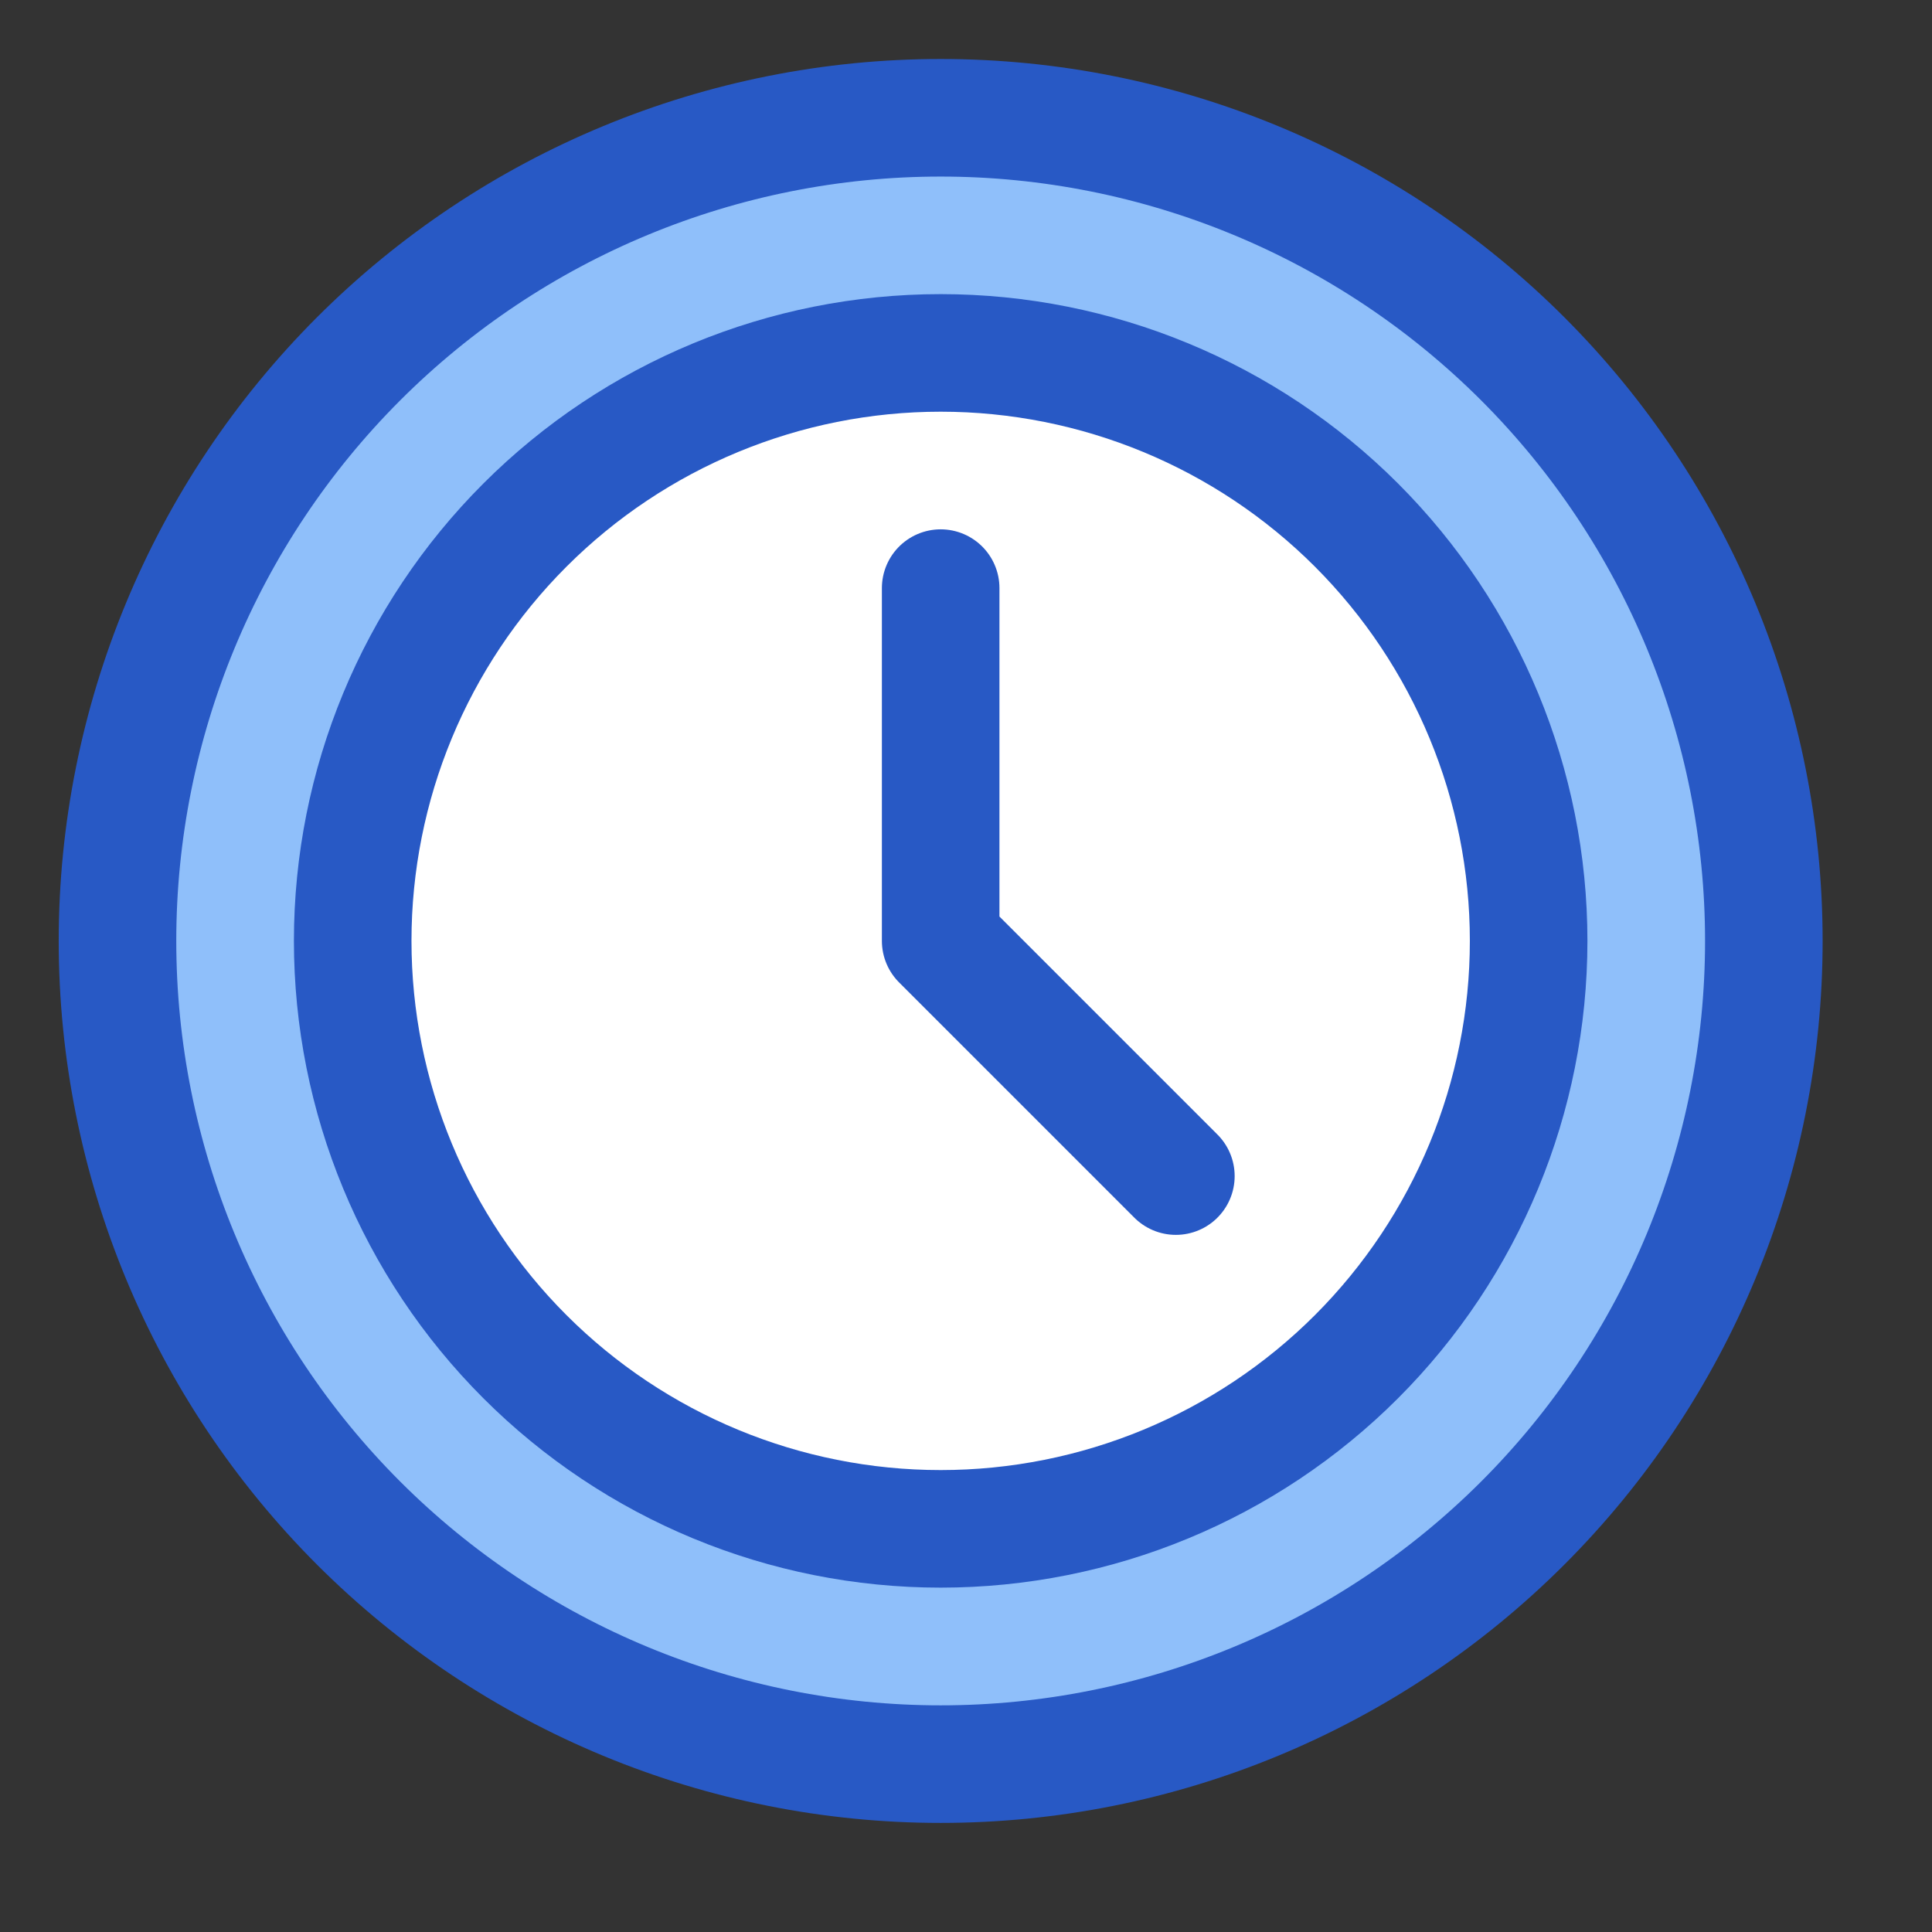 <svg width="27" height="27" viewBox="0 0 27 27" fill="none" xmlns="http://www.w3.org/2000/svg">
<rect x="0" y="0" width="27" height="27" fill="#333333" stroke="none"/>
<g clip-path="url(#clip0_1526_1176)">
<path d="M24.65 13.15C24.65 19.503 19.5 24.654 13.146 24.654C6.792 24.654 1.642 19.503 1.642 13.15C1.642 6.796 6.792 1.646 13.146 1.646C19.5 1.646 24.65 6.796 24.65 13.15Z" fill="#8FBFFA"/>
<path d="M21.363 13.149C21.363 17.687 17.684 21.366 13.146 21.366C8.608 21.366 4.929 17.687 4.929 13.149C4.929 8.611 8.608 4.932 13.146 4.932C17.684 4.932 21.363 8.611 21.363 13.149Z" fill="white"/>
<path d="M1.642 13.15C1.642 16.201 2.854 19.127 5.011 21.285C7.169 23.442 10.095 24.654 13.146 24.654C16.197 24.654 19.123 23.442 21.281 21.285C23.438 19.127 24.65 16.201 24.65 13.15C24.65 10.099 23.438 7.173 21.281 5.015C19.123 2.858 16.197 1.646 13.146 1.646C10.095 1.646 7.169 2.858 5.011 5.015C2.854 7.173 1.642 10.099 1.642 13.15Z" stroke="#2859C5" stroke-width="1.643" stroke-linecap="round" stroke-linejoin="round"/>
<path d="M4.929 13.149C4.929 15.328 5.794 17.419 7.336 18.96C8.877 20.501 10.967 21.366 13.146 21.366C15.325 21.366 17.416 20.501 18.957 18.96C20.498 17.419 21.363 15.328 21.363 13.149C21.363 10.97 20.498 8.88 18.957 7.338C17.416 5.797 15.325 4.932 13.146 4.932C10.967 4.932 8.877 5.797 7.336 7.338C5.794 8.88 4.929 10.97 4.929 13.149Z" stroke="#2859C5" stroke-width="1.643" stroke-linecap="round" stroke-linejoin="round"/>
<path d="M13.146 8.219V13.149L16.433 16.436" stroke="#2859C5" stroke-width="1.643" stroke-linecap="round" stroke-linejoin="round"/>
</g>
<defs>
<clipPath id="clip0_1526_1176">
<rect width="26.296" height="26.296" fill="white" transform="translate(-0.001 0.001)"/>
</clipPath>
</defs>
</svg>
